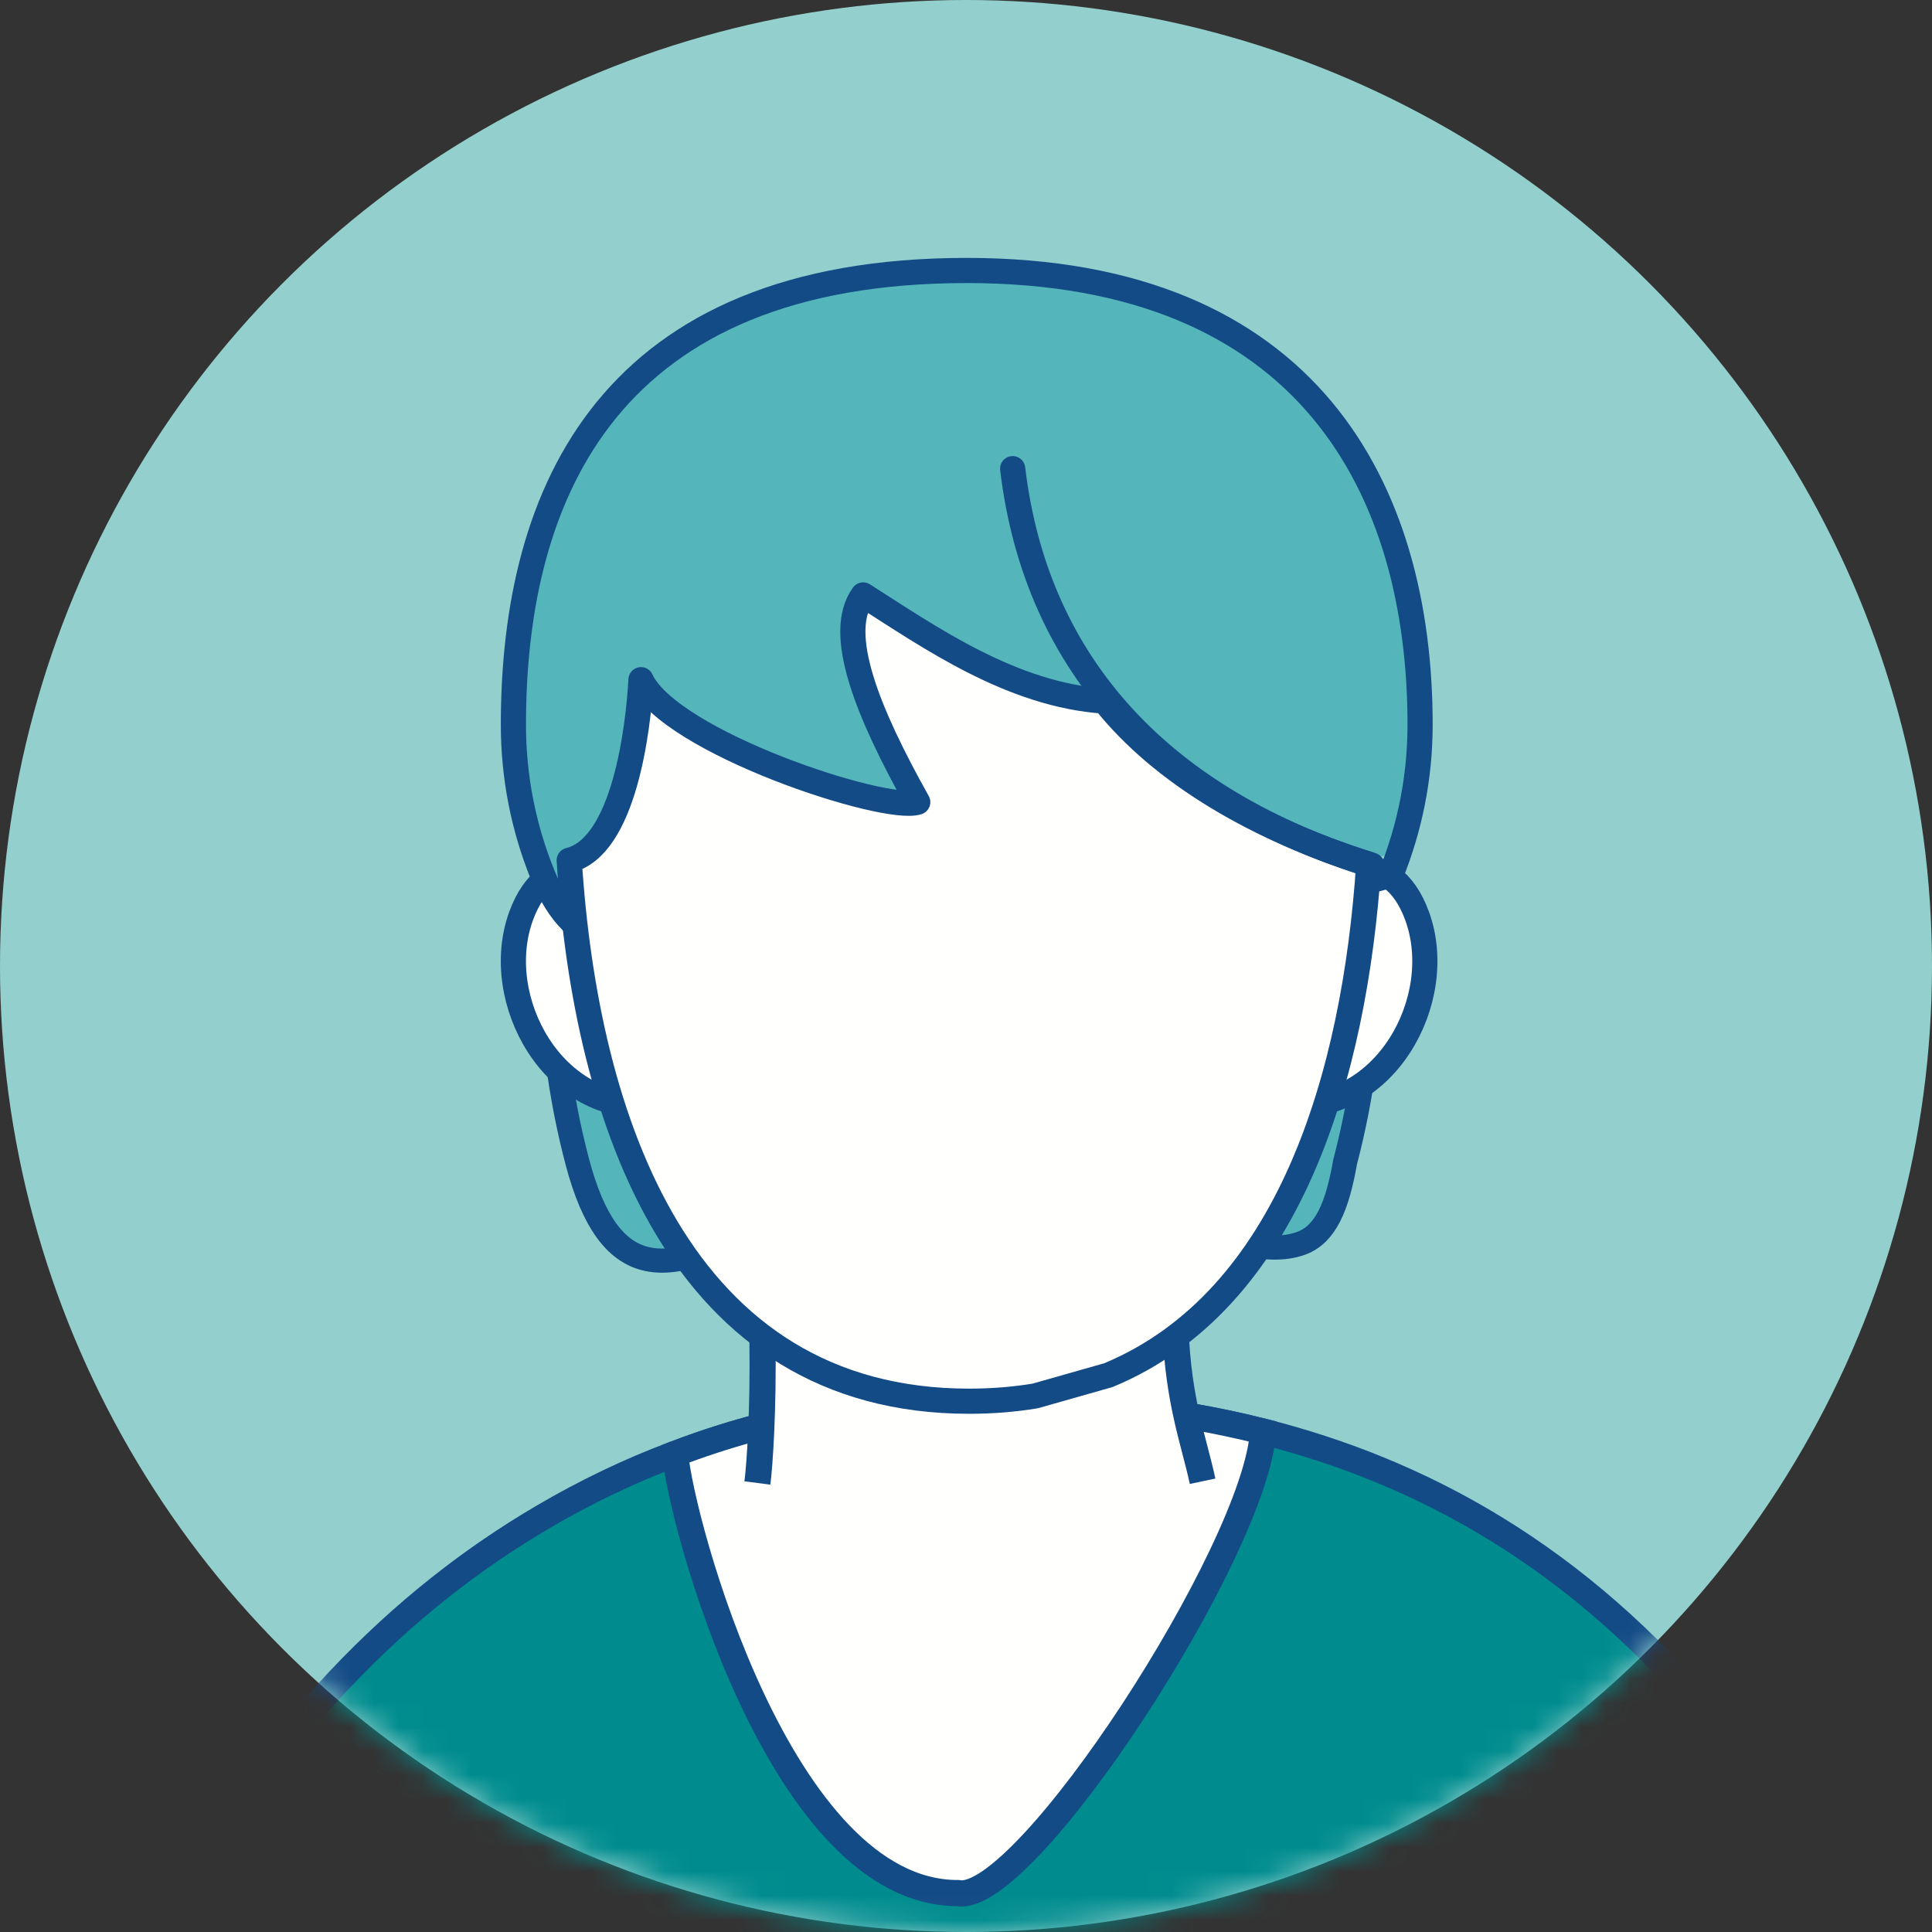 <?xml version="1.0" encoding="UTF-8"?>
<svg xmlns="http://www.w3.org/2000/svg" xmlns:xlink="http://www.w3.org/1999/xlink" width="80px" height="80px" viewBox="0 0 80 80" version="1.1">
  <rect x="0" y="0" width="80" height="80" fill="#333333" stroke="none"/>
  <title>ico-account-l</title>
  <defs>
    <circle id="path-1" cx="40" cy="40" r="40"></circle>
  </defs>
  <g id="medienshop" stroke="none" stroke-width="1" fill="none" fill-rule="evenodd">
    <g id="ico-account-l">
      <mask id="mask-2" fill="white">
        <use xlink:href="#path-1"></use>
      </mask>
      <use id="Mask" fill="#93D0CD" xlink:href="#path-1"></use>
      <g id="Group-10" mask="url(#mask-2)">
        <g transform="translate(-4.533, 11.2)">
          <path d="M75.204,112.129 L75.204,159.733 L12.438,159.733 L12.438,126.196 L0,109.242 C4.359,73.089 15.575,58.333 27.005,51.621 C28.789,50.573 30.608,49.703 32.424,49.023 C32.448,49.012 32.469,49.001 32.492,49.001 C36.639,47.417 40.856,46.737 44.991,46.737 C48.951,46.737 52.931,47.094 56.834,48.074 C58.451,48.488 60.056,49.001 61.629,49.648 C74.799,55.034 86.406,69.385 91.994,104.323 C92.36,106.608 74.891,109.688 75.204,112.129 Z" id="Fill-799" stroke="none" fill="#008C8E" fill-rule="evenodd"></path>
          <path d="M75.204,112.129 L75.204,159.733 L12.438,159.733 L12.438,126.196 L0,109.242 C4.359,73.089 15.575,58.333 27.005,51.621 C28.789,50.573 30.608,49.703 32.424,49.023 C32.448,49.012 32.469,49.001 32.492,49.001 C36.639,47.417 40.856,46.737 44.991,46.737 C48.951,46.737 52.931,47.094 56.834,48.074 C58.451,48.488 60.056,49.001 61.629,49.648 C74.799,55.034 86.406,69.385 91.994,104.323 C92.36,106.608 74.891,109.688 75.204,112.129 Z" id="Stroke-800" stroke="#134B86" stroke-width="1.078" fill="none" stroke-linecap="round" stroke-linejoin="round"></path>
          <path d="M56.832,48.077 C56.54,52.973 46.977,67.716 44.198,67.188 C36.837,67.202 32.715,51.751 32.491,49.002 C36.637,47.418 40.855,46.738 44.99,46.738 C48.949,46.738 52.93,47.094 56.832,48.077 Z" id="Fill-804" stroke="none" fill="#FFFFFE" fill-rule="evenodd"></path>
          <path d="M56.832,48.077 C56.54,52.973 46.977,67.716 44.198,67.188 C36.837,67.202 32.715,51.751 32.491,49.002 C36.637,47.418 40.855,46.738 44.99,46.738 C48.949,46.738 52.93,47.094 56.832,48.077 Z" id="Stroke-805" stroke="#134B86" stroke-width="1.082" fill="none"></path>
          <path d="M54.329,50.135 C53.984,48.51 53.311,46.827 53.208,43.768 C53.028,38.325 53.548,33.929 53.548,33.929 L44.948,29.758 L35.123,34.35 C36.517,41.168 36.089,48.7 35.895,50.207" id="Fill-806" stroke="none" fill="#FFFFFE" fill-rule="evenodd"></path>
          <path d="M54.329,50.135 C53.984,48.51 53.311,46.827 53.208,43.768 C53.028,38.325 53.548,33.929 53.548,33.929 L44.948,29.758 L35.123,34.35 C36.517,41.168 36.089,48.7 35.895,50.207" id="Stroke-807" stroke="#134B86" stroke-width="1.082" fill="none"></path>
          <path d="M61.336,28.219 C61.336,31.278 60.944,34.203 60.234,36.901 C59.906,38.778 59.417,39.898 58.436,40.272 C55.415,41.422 49.541,36.885 44.058,36.885 C38.792,36.885 34.233,41.74 31.196,40.903 C30.042,40.585 29.107,39.444 28.437,36.903 C27.725,34.205 27.336,31.278 27.336,28.219 C27.336,14.703 30.983,2 44.335,2 C57.195,2 61.336,14.703 61.336,28.219 Z" id="Fill-812" stroke="#134B86" stroke-width="1" fill="#54B6BA" fill-rule="evenodd"></path>
          <path d="M59.376,25.025 C59.376,25.025 62.078,23.591 63.218,26.744 C64.468,30.201 61.864,34.935 57.752,34.549" id="Fill-808" stroke="none" fill="#FFFFFE" fill-rule="evenodd"></path>
          <path d="M59.376,25.025 C59.376,25.025 62.078,23.591 63.218,26.744 C64.468,30.201 61.864,34.935 57.752,34.549" id="Stroke-809" stroke="#134B86" stroke-width="1.042" fill="none" stroke-linecap="round" stroke-linejoin="round"></path>
          <path d="M29.947,25.025 C29.947,25.025 27.248,23.591 26.105,26.744 C24.857,30.201 27.46,34.935 31.572,34.549" id="Fill-810" stroke="none" fill="#FFFFFE" fill-rule="evenodd"></path>
          <path d="M29.947,25.025 C29.947,25.025 27.248,23.591 26.105,26.744 C24.857,30.201 27.46,34.935 31.572,34.549" id="Stroke-811" stroke="#134B86" stroke-width="1.042" fill="none" stroke-linecap="round" stroke-linejoin="round"></path>
          <path d="M63.336,18.151 C63.336,20.269 62.903,22.294 62.119,24.162 C56.9,25.65 52.279,24.151 44.257,24.151 C36.233,24.151 29.695,30.553 27.009,24.163 C26.222,22.296 25.792,20.269 25.792,18.151 C25.792,8.794 29.82,0 44.563,0 C58.764,0 63.336,8.794 63.336,18.151 Z" id="Fill-812" stroke="none" fill="#54B6BA" fill-rule="evenodd"></path>
          <path d="M44.563,0 C58.764,0 63.336,9.114 63.336,18.811 C63.336,21.005 62.903,23.104 62.119,25.04 C56.9,26.582 52.279,25.029 44.257,25.029 C36.233,25.029 29.695,31.663 27.009,25.041 C26.222,23.106 25.792,21.005 25.792,18.811 C25.792,9.114 29.82,0 44.563,0 Z" id="Stroke-813" stroke="#134B86" stroke-width="1.042" fill="none" stroke-linecap="round" stroke-linejoin="round"></path>
          <path d="M31.075,16.945 C32.277,19.542 41.197,22.466 42.535,22.015 C40.487,18.354 39.109,15.033 40.275,13.435 C43.037,15.195 46.42,17.574 50.268,17.831 C52.661,20.847 56.65,23.149 61.209,24.581 C60.626,33.342 57.906,42.632 50.433,45.741 L47.403,46.602 C46.54,46.746 45.629,46.821 44.663,46.821 C32.689,46.824 28.789,35.191 28.103,24.422 C30.374,23.868 30.963,18.984 31.075,16.945 Z" id="Fill-814" stroke="none" fill="#FFFFFE" fill-rule="evenodd"></path>
          <path d="M31.075,16.945 C32.277,19.542 41.197,22.466 42.535,22.015 C40.487,18.354 39.109,15.033 40.275,13.435 C43.037,15.195 46.42,17.574 50.268,17.831 C52.661,20.847 56.65,23.149 61.209,24.581 C60.626,33.342 57.906,42.632 50.433,45.741 L47.403,46.602 C46.54,46.746 45.629,46.821 44.663,46.821 C32.689,46.824 28.789,35.191 28.103,24.422 C30.374,23.868 30.963,18.984 31.075,16.945 Z" id="Stroke-815" stroke="#134B86" stroke-width="1.042" fill="none" stroke-linecap="round" stroke-linejoin="round"></path>
          <path d="M61.339,24.626 C52.761,21.97 47.448,16.449 46.465,8.206" id="Stroke-817" stroke="#134B86" stroke-width="1.042" fill="none" stroke-linecap="round" stroke-linejoin="round"></path>
          <path d="M46.465,37.123 C46.465,37.123 45.69,37.805 44.562,37.802 C43.436,37.8 42.661,37.116 42.661,37.116" id="Fill-818" stroke="none" fill="#FFFFFE" fill-rule="evenodd"></path>
        </g>
      </g>
    </g>
  </g>
</svg>
